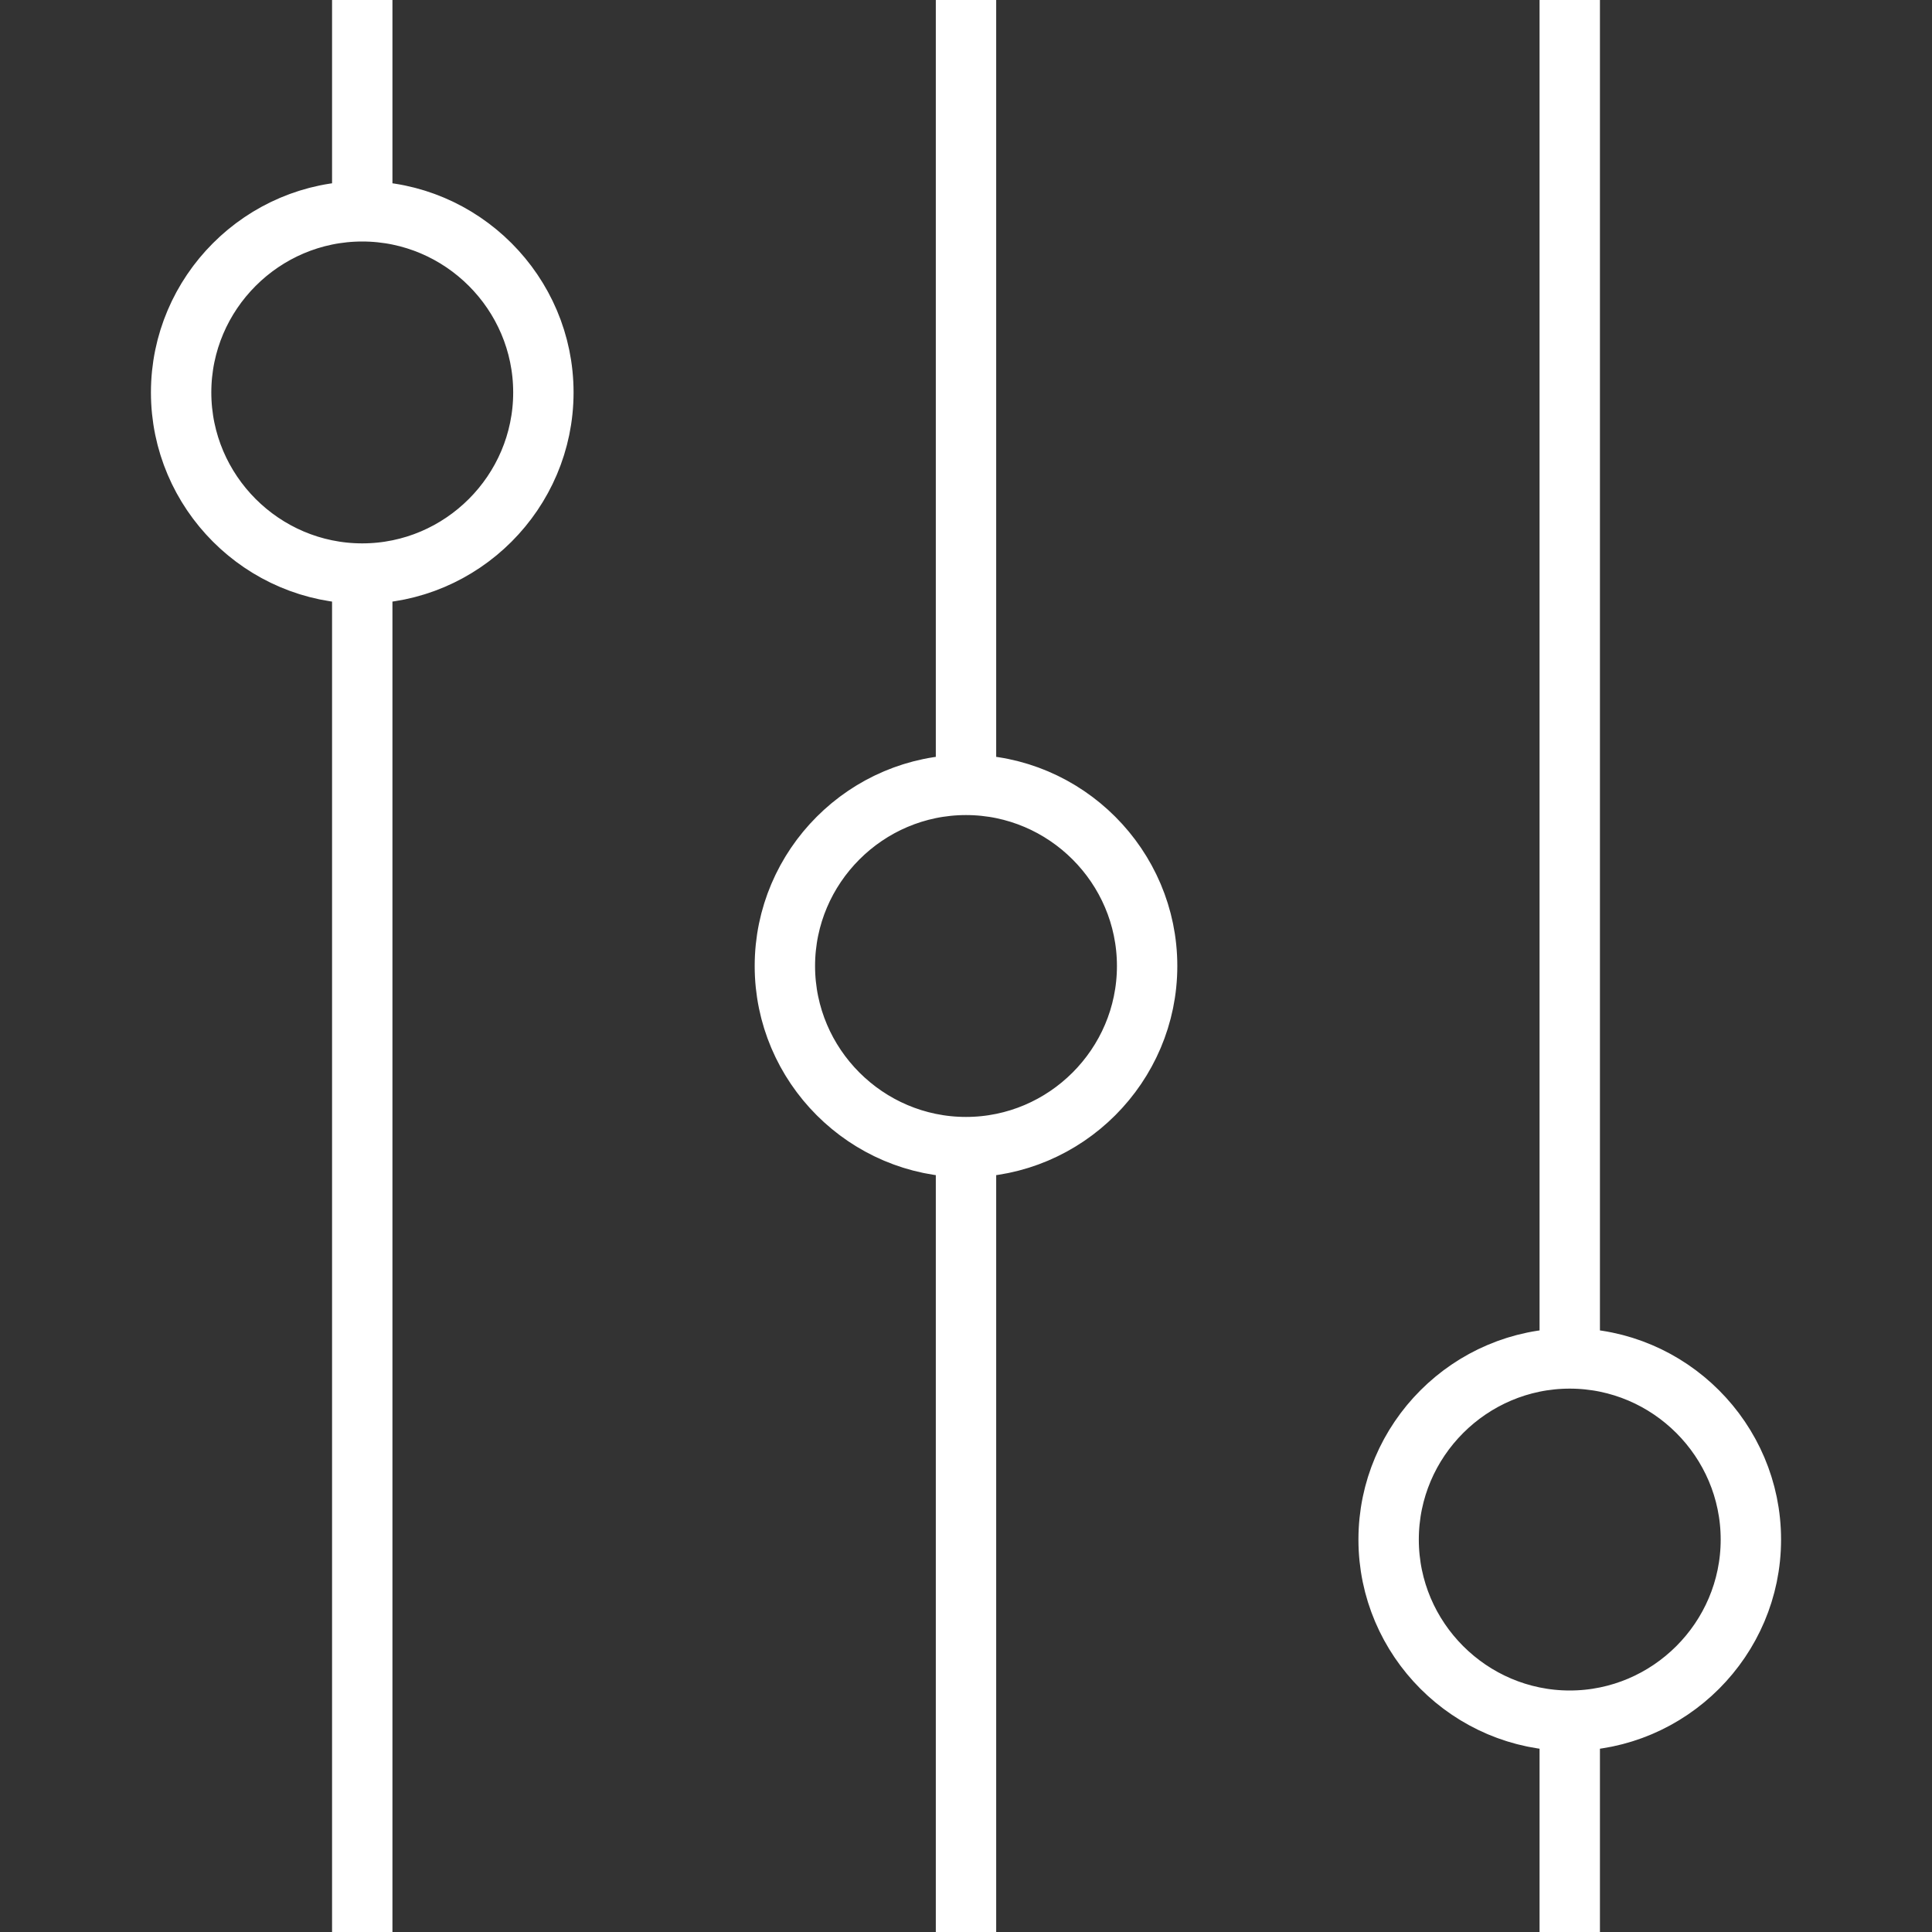 <?xml version="1.0" encoding="utf-8"?>
<!-- Generator: Adobe Illustrator 22.0.1, SVG Export Plug-In . SVG Version: 6.00 Build 0)  -->
<svg version="1.1" id="nectar-svg-animation-instance-3"
	 xmlns="http://www.w3.org/2000/svg" xmlns:xlink="http://www.w3.org/1999/xlink" x="0px" y="0px" viewBox="0 0 64 64"
	 style="enable-background:new 0 0 64 64;" xml:space="preserve">
<rect x="0" y="0" width="64" height="64" fill="#333333" stroke="none"/>
<style type="text/css">
	.st0{fill:none;stroke:#FFFFFF;stroke-width:2;stroke-miterlimit:10;stroke-dasharray:45,47;}
	.st1{fill:none;stroke:#FFFFFF;stroke-width:2;stroke-miterlimit:10;stroke-dasharray:26,28;}
	.st2{fill:none;stroke:#FFFFFF;stroke-width:2;stroke-miterlimit:10;stroke-dasharray:38,40;}
	.st3{fill:none;stroke:#FFFFFF;stroke-width:2;stroke-miterlimit:10;stroke-dasharray:7,9;}
</style>
<path class="st0" d="M12,19v45"/>
<path class="st0" d="M52,0v45"/>
<path class="st1" d="M32,38v26"/>
<path class="st1" d="M32,0v26"/>
<path class="st2" d="M6,13c0-3.3,2.7-6,6-6s6,2.7,6,6s-2.7,6-6,6S6,16.3,6,13"/>
<path class="st2" d="M46,51c0-3.3,2.7-6,6-6s6,2.7,6,6s-2.7,6-6,6S46,54.3,46,51"/>
<path class="st2" d="M26,32c0-3.3,2.7-6,6-6s6,2.7,6,6s-2.7,6-6,6S26,35.3,26,32"/>
<path class="st3" d="M12,0v7"/>
<path class="st3" d="M52,57v7"/>
</svg>
